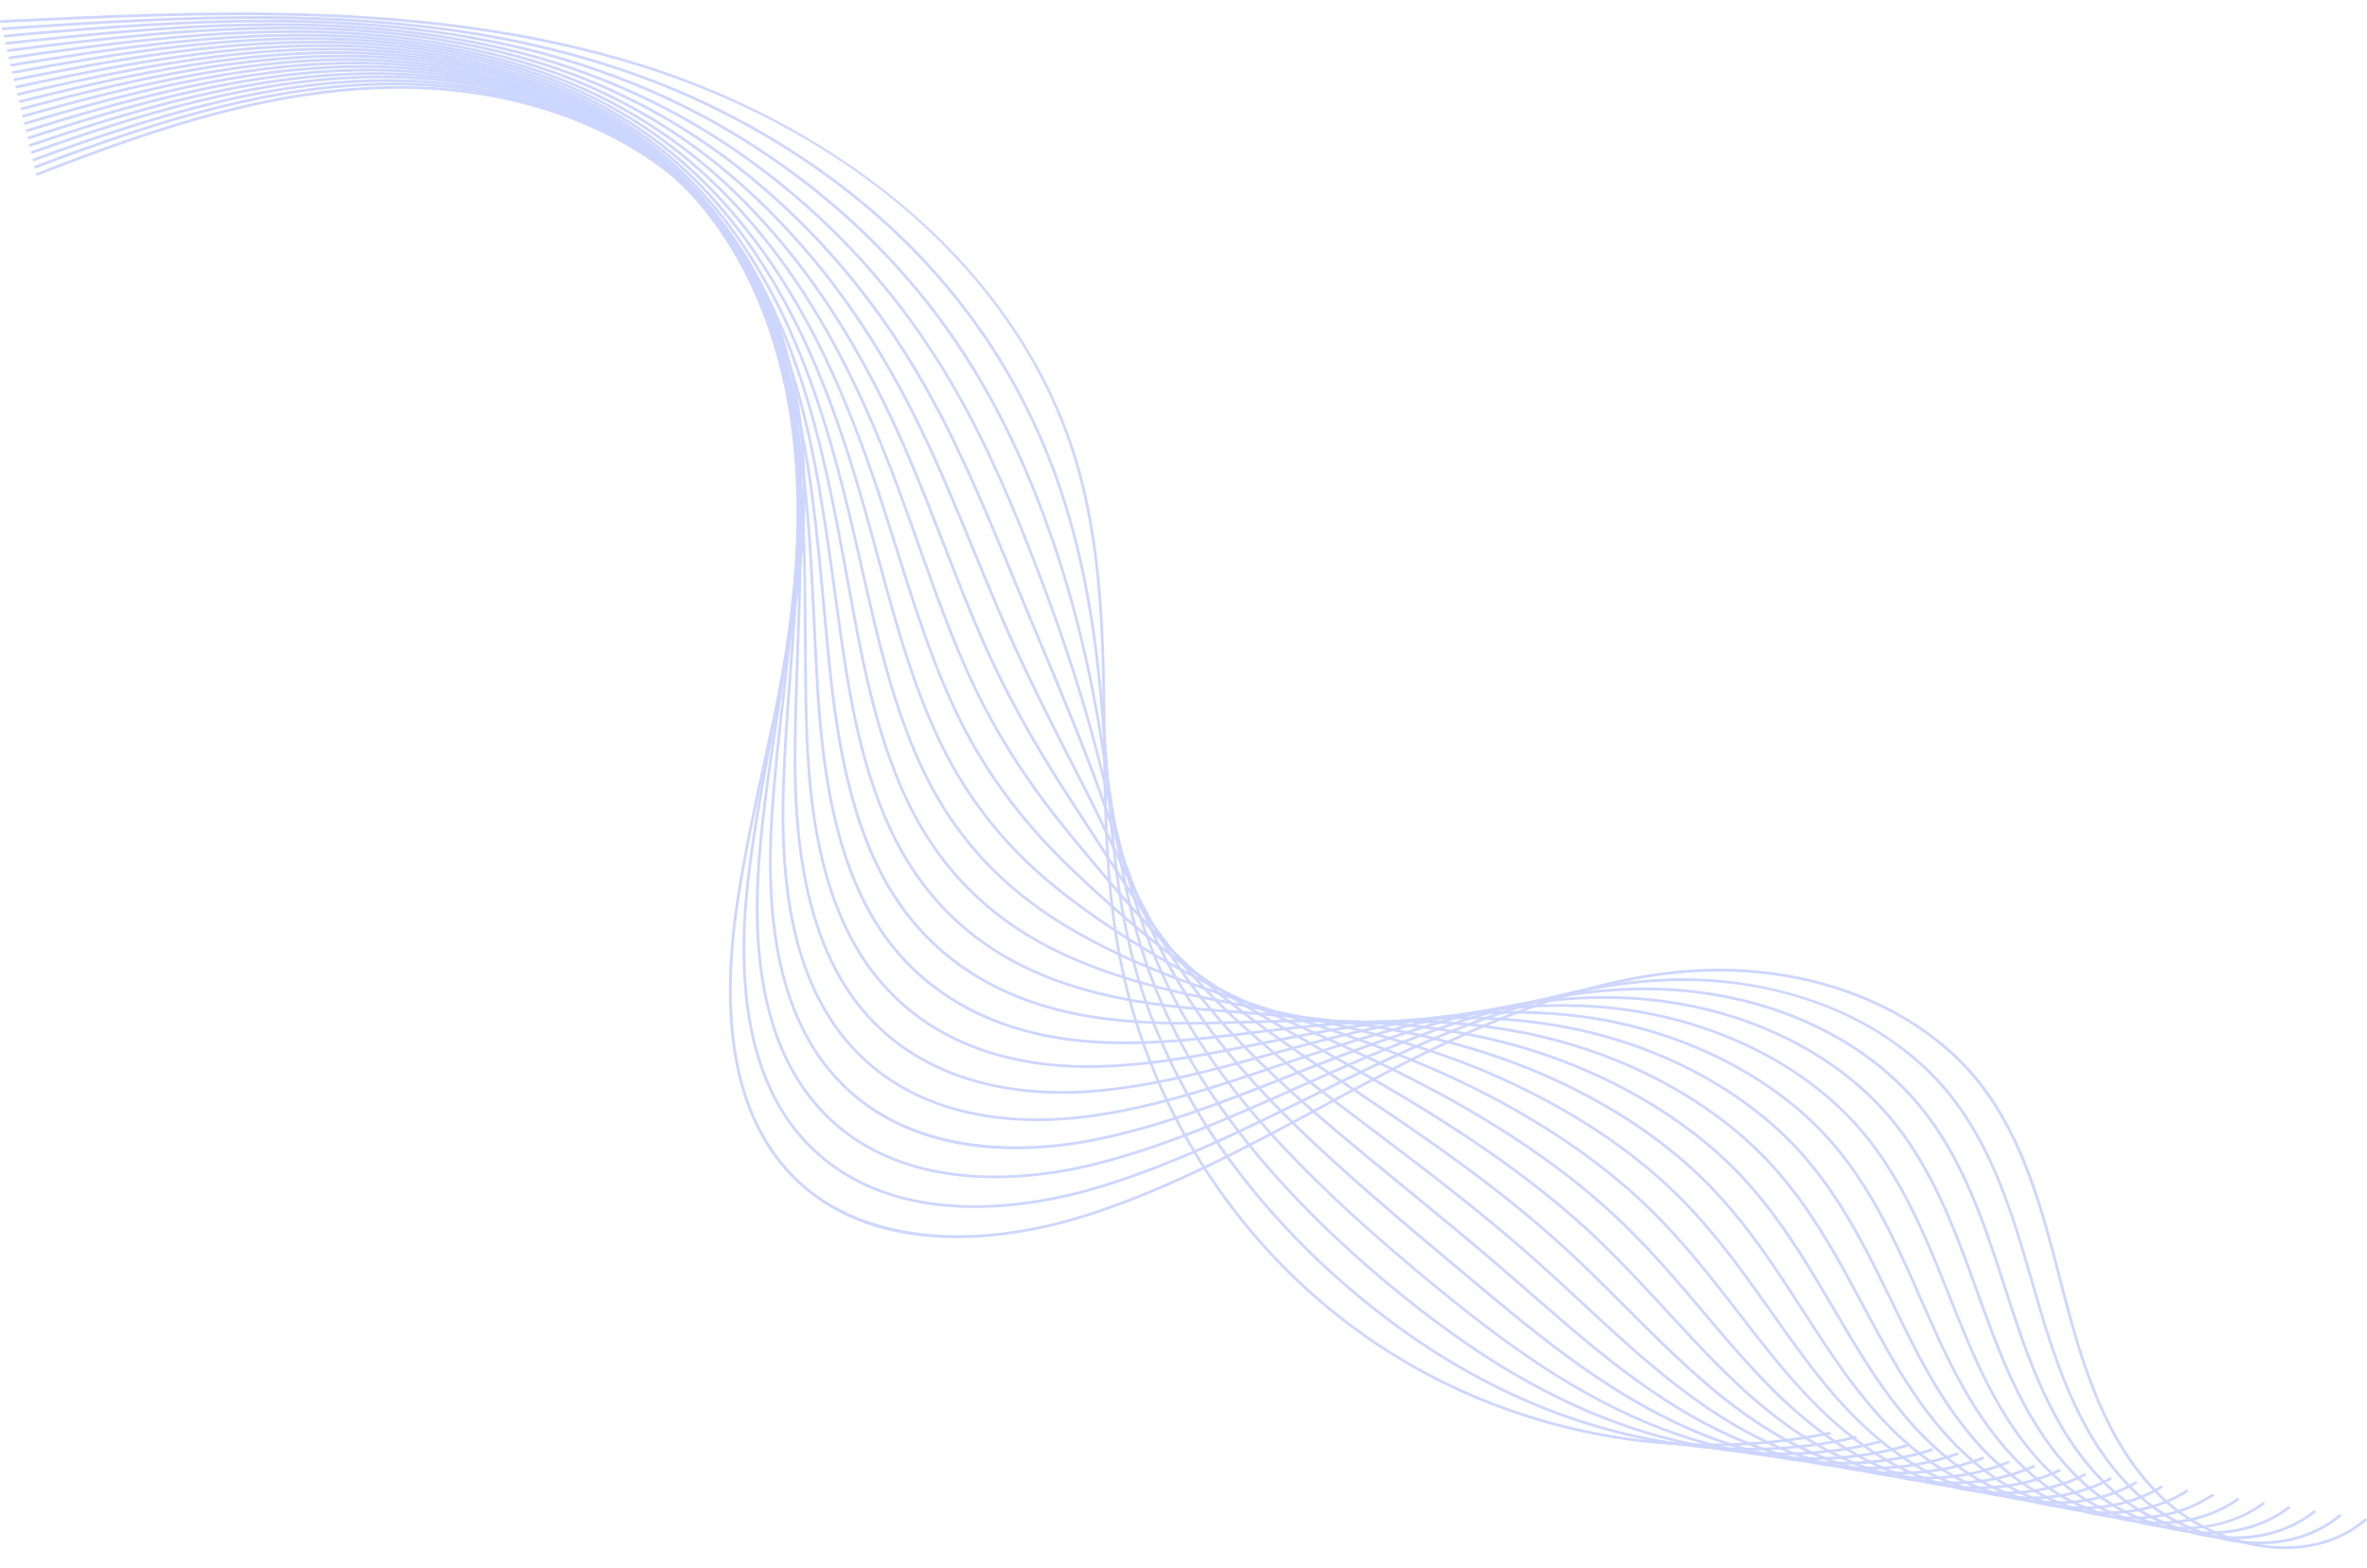 <?xml version="1.0" encoding="UTF-8" standalone="no"?><svg xmlns="http://www.w3.org/2000/svg" xmlns:xlink="http://www.w3.org/1999/xlink" data-name="Layer 17" fill="#000000" height="577.4" preserveAspectRatio="xMidYMid meet" version="1" viewBox="74.5 6.5 871.6 577.4" width="871.6" zoomAndPan="magnify"><g id="change1_1"><path d="M915.94,576.87c-16.82,0-34.43-7.52-46.28-19.13-20.17-19.78-28.73-47.88-35.76-74.96l-1.19-4.6c-6.58-25.48-13.38-51.82-29.59-72.49-22.36-28.5-63.19-44.25-106.59-41.09-40.79,2.97-79.61,20.73-112.21,37.71-7.55,3.94-15.2,8.04-22.59,12.02-27.19,14.62-55.3,29.73-85.07,39.51-20.16,6.62-40.24,9.48-58.06,8.27-21.28-1.45-38.58-8.54-51.44-21.06-21.44-20.89-28.72-55.38-21.62-102.5,2.72-18.08,6.67-36.25,10.49-53.83,5.13-23.64,10.44-48.08,12.82-72.54,3.41-35.11,1.32-84.77-27.95-121.89-25.66-32.55-70.87-51.64-121.06-51.09-42.8,.47-83.63,13.16-131.77,32.07l-.37-.93c48.24-18.95,89.17-31.67,132.13-32.14,50.43-.57,96.01,18.68,121.86,51.47,29.48,37.39,31.58,87.31,28.16,122.61-2.38,24.51-7.69,48.98-12.83,72.65-3.81,17.56-7.76,35.72-10.47,53.76-7.04,46.79,.13,80.99,21.33,101.64,23.17,22.57,63.72,27.26,108.48,12.56,29.69-9.75,57.76-24.85,84.91-39.44,7.39-3.98,15.04-8.09,22.6-12.02,32.69-17.03,71.63-34.84,112.6-37.83,43.71-3.18,84.88,12.71,107.45,41.47,16.34,20.83,23.17,47.28,29.77,72.86l1.19,4.6c7,26.94,15.5,54.89,35.49,74.49,19.28,18.91,54.05,26.82,75.08,8.47l.66,.75c-8.49,7.4-19.16,10.62-30.16,10.63Z" fill="#cdd6ff"/></g><g id="change1_2"><path d="M906.62,575.14c-16.64,0-33.88-7.34-45.61-18.33-20.22-18.94-29.32-45.96-36.92-72-.5-1.7-.99-3.4-1.48-5.11-5.89-20.35-11.98-41.4-23.18-59.42-2.26-3.63-4.69-7.09-7.23-10.26-22.52-28.15-61.52-43.92-104.3-42.17-37.1,1.51-71.28,15.08-96.92,26.74-3.63,1.65-7.35,3.38-11.37,5.3-7.42,3.54-14.91,7.25-22.16,10.83-25.77,12.75-52.42,25.92-80.59,34.09-20.72,6-72.42,16.44-104.73-16.18-2.34-2.37-4.55-4.93-6.55-7.63-15.54-20.96-20.85-52.35-15.8-93.3,2.13-17.22,5.31-34.5,8.39-51.2,4.33-23.48,8.8-47.75,10.32-71.92,1.99-31.38-1.65-59.28-10.8-82.94-5.02-12.98-11.75-24.63-20.01-34.62-25.82-31.25-70.67-49.63-120.01-49.11-42.21,.43-82.59,12.57-130.25,30.67l-.36-.93c47.76-18.14,88.24-30.31,130.6-30.74,49.59-.53,94.78,17.99,120.79,49.47,8.32,10.08,15.11,21.82,20.17,34.9,9.21,23.79,12.86,51.84,10.87,83.36-1.53,24.23-6.01,48.53-10.34,72.04-3.08,16.69-6.26,33.95-8.38,51.14-5.02,40.68,.24,71.83,15.61,92.58,1.97,2.66,4.14,5.19,6.45,7.52,31.93,32.24,83.19,21.88,103.74,15.92,28.09-8.14,54.7-21.3,80.43-34.03,7.25-3.58,14.74-7.29,22.17-10.84,4.03-1.92,7.75-3.66,11.39-5.31,25.72-11.69,60.02-25.31,97.29-26.83,19.97-.81,39.96,2.34,57.81,9.13,19.35,7.35,35.71,18.91,47.31,33.41,2.56,3.2,5.02,6.69,7.29,10.35,11.26,18.14,17.38,39.25,23.29,59.67,.49,1.71,.99,3.41,1.48,5.11,7.56,25.92,16.61,52.79,36.64,71.55,19.06,17.87,52.92,25.96,74.38,7.89l.64,.77c-8.64,7.27-19.24,10.4-30.09,10.4Z" fill="#cdd6ff"/></g><g id="change1_3"><path d="M897.16,573.26c-2.54,0-5.13-.17-7.75-.5-13.5-1.73-27.01-7.88-37.07-16.86-20.27-18.1-29.92-44.04-38.07-69.05-.61-1.88-1.22-3.77-1.83-5.67-6.27-19.4-12.75-39.46-23.91-56.8-2.28-3.54-4.72-6.91-7.25-10.01-22.15-27.12-59.83-43.25-100.96-43.25-.35,0-.7,0-1.06,0-35.98,.24-68.86,11.79-93.48,21.82-3.46,1.41-7.02,2.9-10.89,4.56-7.24,3.11-14.53,6.38-21.58,9.53-24.39,10.92-49.62,22.2-76.26,28.78-19.78,4.88-69.12,12.74-99.96-19.57-2.25-2.36-4.38-4.92-6.32-7.6-15.14-20.98-20.62-50.99-16.75-91.75,1.56-16.28,4-32.58,6.36-48.33,3.5-23.4,7.12-47.59,7.77-71.55,.83-30.39-3.61-57.3-13.2-79.98-5.28-12.48-12.16-23.66-20.47-33.25-25.99-29.96-70.47-47.63-118.96-47.13-41.61,.39-81.55,11.98-128.73,29.28l-.34-.94c47.27-17.33,87.31-28.95,129.06-29.34,22.94-.19,45.69,3.65,65.77,11.16,22.08,8.27,40.23,20.48,53.96,36.31,8.38,9.67,15.32,20.94,20.64,33.51,9.65,22.81,14.12,49.86,13.28,80.4-.65,24.02-4.28,48.25-7.79,71.67-2.36,15.74-4.79,32.02-6.35,48.28-3.85,40.51,1.57,70.3,16.57,91.07,1.91,2.65,4.01,5.17,6.24,7.5,30.48,31.93,79.38,24.12,99,19.29,26.55-6.56,51.73-17.83,76.09-28.73,7.05-3.16,14.35-6.42,21.6-9.54,3.87-1.66,7.44-3.16,10.9-4.57,24.71-10.07,57.7-21.65,93.85-21.89,41.85-.27,80.27,16.02,102.8,43.61,2.56,3.13,5.02,6.53,7.32,10.1,11.23,17.45,17.73,37.58,24.01,57.04,.61,1.89,1.22,3.78,1.83,5.66,8.1,24.88,17.7,50.68,37.79,68.62,18.93,16.92,52.48,24.52,73.67,7.32l.63,.78c-8.09,6.57-18.59,10.02-30.15,10.02Z" fill="#cdd6ff"/></g><g id="change1_4"><path d="M888,571.42c-16.05,0-32.62-6.52-44.31-16.46-20.34-17.28-30.53-42.13-39.23-66.1-.75-2.08-1.51-4.17-2.26-6.27-6.62-18.43-13.46-37.49-24.56-54.14-2.29-3.45-4.74-6.73-7.27-9.77-22.14-26.57-59.43-43.14-99.74-44.33-34.82-1.03-66.41,8.49-90.04,16.89-3.31,1.18-6.71,2.43-10.4,3.82-7.01,2.65-14.06,5.44-20.87,8.13-23.06,9.12-46.91,18.55-72.06,23.57-17.62,3.5-34.93,3.86-50.06,1.03-18.51-3.46-33.69-11.53-45.12-23.98-2.17-2.36-4.22-4.91-6.1-7.58-14.53-20.69-20.32-50.19-17.7-90.2,1.01-15.24,2.74-30.45,4.41-45.17,2.78-24.5,5.41-47.64,5.13-71.48-.32-29.4-5.57-55.32-15.61-77.03-5.53-11.97-12.57-22.69-20.93-31.87-26.22-28.75-68.49-45.16-116.17-45.16-.58,0-1.16,0-1.74,0-45.59,.38-89.57,14.59-127.21,27.88l-.33-.94c37.72-13.31,81.78-27.55,127.53-27.94,48.7-.41,91.93,16.17,118.66,45.48,8.43,9.25,15.53,20.06,21.1,32.13,10.09,21.84,15.37,47.89,15.7,77.43,.27,23.9-2.48,48.15-5.14,71.6-1.67,14.7-3.39,29.9-4.41,45.12-2.6,39.77,3.13,69.07,17.52,89.56,1.85,2.63,3.88,5.15,6.02,7.48,29.02,31.6,75.58,26.37,94.25,22.65,25.06-5,48.86-14.42,71.88-23.52,6.82-2.7,13.87-5.48,20.89-8.14,3.69-1.39,7.1-2.65,10.42-3.82,23.71-8.44,55.42-17.98,90.41-16.95,40.59,1.2,78.15,17.9,100.48,44.69,2.55,3.06,5.02,6.38,7.34,9.85,11.17,16.75,18.03,35.87,24.67,54.36,.75,2.1,1.5,4.19,2.26,6.26,8.65,23.85,18.78,48.56,38.93,65.68,19.21,16.33,51.76,23.31,72.97,6.74l.62,.79c-8.67,6.77-19.18,9.69-29.92,9.69Z" fill="#cdd6ff"/></g><g id="change1_5"><path d="M878.49,569.56c-2.32,0-4.69-.13-7.08-.4-13.04-1.47-26.3-6.98-36.39-15.11-20.43-16.46-31.15-40.22-40.38-63.15-.93-2.3-1.85-4.62-2.78-6.95-6.94-17.44-14.12-35.48-25.13-51.4-2.32-3.36-4.78-6.57-7.29-9.52-21.94-25.77-58.37-42.74-97.46-45.41-33.63-2.3-63.95,5.19-86.61,11.97-3.19,.95-6.44,1.96-9.92,3.07-6.73,2.16-13.47,4.43-19.99,6.64-22.79,7.7-44.31,14.98-68.03,18.46-22.22,3.24-63.52,4.12-90.41-26.34-2.09-2.36-4.07-4.9-5.88-7.55-14.1-20.65-20.02-48.82-18.65-88.65,.5-14.07,1.56-28.08,2.59-41.63,1.86-24.65,3.62-47.94,2.37-71.77-1.48-28.4-7.54-53.33-18.01-74.07-5.78-11.46-12.98-21.72-21.4-30.5-26.71-27.79-69.31-43.53-116.86-43.17-44.92,.33-88.43,13.84-125.68,26.48l-.32-.95c37.33-12.66,80.92-26.2,126-26.53,47.87-.35,90.7,15.49,117.59,43.48,8.49,8.84,15.74,19.19,21.57,30.74,10.53,20.87,16.63,45.93,18.11,74.47,1.26,23.9-.51,47.21-2.37,71.9-1.02,13.54-2.08,27.55-2.59,41.59-1.37,39.61,4.5,67.59,18.47,88.05,1.79,2.62,3.74,5.12,5.8,7.46,26.58,30.11,67.49,29.23,89.52,26.01,23.63-3.47,45.12-10.73,67.86-18.41,6.52-2.21,13.27-4.48,20-6.64,3.49-1.12,6.74-2.12,9.94-3.08,22.74-6.8,53.17-14.31,86.97-12.01,39.35,2.68,76.04,19.79,98.15,45.76,2.54,2.98,5.01,6.21,7.36,9.6,11.07,16.01,18.27,34.1,25.23,51.6,.93,2.33,1.85,4.64,2.78,6.95,9.18,22.8,19.83,46.43,40.08,62.74,18.81,15.17,50.53,22.48,72.27,6.16l.6,.8c-8.14,6.11-18.61,9.34-30.03,9.34Z" fill="#cdd6ff"/></g><g id="change1_6"><path d="M869.41,567.72c-15.7,0-31.7-5.94-43.04-14.59-20.54-15.65-32.21-39.28-41.53-60.2-1.13-2.54-2.26-5.11-3.4-7.69-7.23-16.44-14.7-33.43-25.59-48.6-2.35-3.28-4.81-6.4-7.32-9.28-21.72-24.96-57.3-42.34-95.18-46.49-32.38-3.55-61.46,1.9-83.18,7.05-3.02,.72-6.11,1.48-9.43,2.33-6.36,1.64-12.72,3.38-18.86,5.06-21.53,5.9-41.87,11.47-64.25,13.42-21.05,1.81-60.16,.35-85.63-29.73-2-2.35-3.9-4.89-5.66-7.53-17.67-26.67-19.65-62.48-19.59-87.1,.05-12.73,.51-25.4,.95-37.65,.9-24.97,1.75-48.56-.57-72.51-2.63-27.4-9.5-51.33-20.41-71.12-6.03-10.96-13.39-20.75-21.86-29.12-26.87-26.48-69.12-41.52-115.82-41.19-44.26,.29-87.29,13.1-124.16,25.08l-.31-.95c36.94-12.01,80.06-24.85,124.46-25.13,47.02-.28,89.47,14.81,116.53,41.48,8.54,8.43,15.95,18.31,22.03,29.35,10.97,19.91,17.88,43.97,20.53,71.5,2.33,24.02,1.48,47.64,.58,72.65-.44,12.24-.9,24.9-.95,37.62-.05,24.49,1.9,60.1,19.43,86.55,1.73,2.61,3.61,5.11,5.59,7.43,25.18,29.74,63.93,31.18,84.78,29.38,22.29-1.94,42.58-7.5,64.07-13.39,6.15-1.69,12.51-3.43,18.88-5.07,3.33-.85,6.42-1.62,9.45-2.33,21.8-5.16,50.99-10.63,83.52-7.07,38.12,4.17,73.94,21.68,95.82,46.83,2.53,2.91,5.01,6.05,7.38,9.35,10.95,15.25,18.44,32.3,25.69,48.78,1.13,2.57,2.26,5.14,3.39,7.68,9.28,20.81,20.88,44.3,41.23,59.81,18.67,14.24,50.09,21.04,71.56,5.58l.58,.81c-8.78,6.32-19.18,8.99-29.71,8.99Z" fill="#cdd6ff"/></g><g id="change1_7"><path d="M859.95,565.94c-15.29,0-30.81-5.52-42.24-13.74-20.67-14.85-32.87-37.33-42.69-57.24-1.39-2.81-2.77-5.65-4.15-8.51-7.47-15.41-15.2-31.34-25.92-45.72-2.37-3.18-4.84-6.22-7.34-9.04-21.81-24.51-55.67-41.85-92.9-47.57-31.05-4.78-58.93-1.37-79.75,2.13-2.84,.48-5.77,1-8.95,1.59-5.9,1.1-11.78,2.29-17.46,3.44-20.37,4.12-39.61,8.01-60.75,8.43-24.28,.43-58.01-4.94-80.85-33.12-1.91-2.35-3.74-4.87-5.43-7.5-16.62-25.87-19.71-59.31-20.54-85.55-.33-11.19-.39-22.32-.45-33.09-.13-25.5-.26-49.59-3.76-73.83-3.79-26.38-11.46-49.31-22.81-68.17-6.28-10.45-13.79-19.79-22.32-27.75-26.79-24.95-68.14-39.21-113.58-39.21-.4,0-.79,0-1.19,0-43.58,.24-86.15,12.35-122.64,23.69l-.3-.96c36.55-11.36,79.21-23.49,122.93-23.73,.4,0,.8,0,1.19,0,45.7,0,87.29,14.36,114.26,39.48,8.6,8.02,16.17,17.43,22.5,27.96,11.42,18.97,19.14,42.03,22.94,68.54,3.51,24.31,3.64,48.43,3.77,73.97,.06,10.76,.12,21.88,.45,33.06,.83,26.11,3.89,59.38,20.38,85.04,1.67,2.6,3.48,5.09,5.37,7.41,22.59,27.87,55.99,33.2,80.06,32.75,21.04-.42,40.24-4.3,60.57-8.41,5.69-1.15,11.57-2.34,17.47-3.44,3.19-.59,6.12-1.11,8.97-1.59,20.89-3.51,48.88-6.93,80.07-2.13,37.46,5.76,71.54,23.21,93.5,47.89,2.52,2.84,5.01,5.9,7.4,9.1,10.78,14.46,18.52,30.44,26.02,45.88,1.38,2.85,2.76,5.69,4.15,8.5,9.76,19.8,21.9,42.16,42.38,56.87,18.99,13.67,49.43,19.78,70.86,5.01l.57,.82c-8.88,6.12-19.28,8.72-29.78,8.72Z" fill="#cdd6ff"/></g><g id="change1_8"><path d="M850.65,564c-15.05,0-30.32-5.1-41.59-12.73-20.82-14.06-33.55-35.39-43.84-54.29-1.7-3.11-3.38-6.26-5.07-9.43-7.66-14.35-15.58-29.18-26.08-42.74-2.39-3.09-4.86-6.04-7.36-8.79-21.55-23.67-54.58-41.4-90.63-48.65-29.62-5.97-56.35-4.63-76.33-2.8-2.86,.26-5.68,.55-8.47,.84-5.29,.57-10.55,1.21-15.64,1.83-19.35,2.35-37.62,4.57-57.66,3.43-32.75-1.92-59.05-14.55-76.06-36.5-1.82-2.34-3.58-4.86-5.21-7.47-15.74-25.29-19.75-58.18-21.49-84-.61-9.39-1.06-18.74-1.49-27.78-1.26-26.31-2.46-51.16-7.3-75.9-4.94-25.35-13.42-47.29-25.21-65.21-6.53-9.94-14.2-18.81-22.79-26.37-26.98-23.69-68.03-37.23-112.74-37.23-.33,0-.65,0-.98,0-42.9,.19-85.01,11.61-121.12,22.29l-.28-.96c36.17-10.7,78.36-22.14,121.4-22.33,45.34-.19,87.03,13.46,114.39,37.48,8.65,7.62,16.38,16.56,22.96,26.57,11.86,18.03,20.4,40.09,25.36,65.57,4.85,24.81,6.05,49.69,7.32,76.04,.43,9.04,.88,18.38,1.49,27.76,1.73,25.7,5.71,58.43,21.34,83.53,1.62,2.58,3.35,5.07,5.15,7.39,21.26,27.44,52.7,34.79,75.33,36.12,19.94,1.13,38.18-1.08,57.48-3.42,5.09-.62,10.35-1.26,15.65-1.83,2.79-.3,5.62-.58,8.48-.85,20.05-1.84,46.87-3.18,76.62,2.81,36.25,7.29,69.48,25.14,91.17,48.96,2.52,2.77,5.01,5.75,7.41,8.85,10.55,13.63,18.5,28.5,26.17,42.88,1.69,3.17,3.37,6.32,5.07,9.43,10.24,18.79,22.89,40.01,43.52,53.94,18.84,12.74,48.99,18.36,70.16,4.43l.55,.84c-8.84,5.81-19.21,8.29-29.68,8.29Z" fill="#cdd6ff"/></g><g id="change1_9"><path d="M841.25,562.23c-15.01,0-29.96-4.98-40.85-11.88-21.01-13.28-34.24-33.46-45-51.33-2.07-3.45-4.17-7.02-6.2-10.47-7.78-13.26-15.82-26.96-26.04-39.65-2.41-2.99-4.89-5.87-7.39-8.55-21.26-22.8-53.46-40.93-88.35-49.74-27.84-7.03-52.48-7.85-72.91-7.72-2.7,.02-5.37,.05-7.99,.1-4.49,.09-8.89,.22-13.23,.35-18.53,.55-36.03,1.07-55.15-1.7-31.13-4.59-55.11-18.01-71.27-39.88-1.74-2.34-3.42-4.85-4.99-7.45-14.74-24.48-19.61-55.41-22.43-82.44-.74-7.26-1.41-14.5-2.05-21.5-2.53-27.48-4.92-53.44-11.33-78.93-6.08-24.31-15.37-45.26-27.61-62.26-6.78-9.43-14.61-17.84-23.25-25-27.17-22.42-67.93-35.25-111.91-35.25-.26,0-.51,0-.76,0-42.22,.14-83.87,10.86-119.59,20.89l-.27-.96c35.79-10.05,77.51-20.78,119.86-20.93,.25,0,.51,0,.77,0,44.21,0,85.2,12.91,112.55,35.48,8.71,7.21,16.59,15.68,23.43,25.18,12.32,17.11,21.66,38.17,27.77,62.6,6.42,25.57,8.82,51.56,11.35,79.08,.64,7,1.31,14.24,2.05,21.49,2.81,26.92,7.66,57.71,22.29,82.03,1.55,2.57,3.22,5.05,4.94,7.37,16,21.65,39.75,34.93,70.61,39.49,19.04,2.76,36.5,2.25,54.98,1.69,4.35-.13,8.75-.26,13.25-.35,2.63-.05,5.29-.09,8-.1,20.51-.13,45.22,.69,73.16,7.75,35.07,8.85,67.45,27.09,88.84,50.03,2.51,2.7,5.01,5.59,7.43,8.6,10.27,12.74,18.33,26.48,26.13,39.77,2.03,3.45,4.12,7.02,6.19,10.46,10.69,17.78,23.85,37.84,44.67,51,18.11,11.47,47.57,17.57,69.46,3.86l.53,.85c-9.06,5.67-19.38,8.02-29.68,8.02Z" fill="#cdd6ff"/></g><g id="change1_10"><path d="M831.88,560.3c-14.74,0-29.41-4.54-40.13-10.87-19.1-11.24-32.26-27.47-46.15-48.38-2.54-3.83-5.11-7.81-7.6-11.67-7.81-12.12-15.88-24.65-25.73-36.39-2.44-2.91-4.93-5.7-7.41-8.3-28.65-29.99-66.23-44.72-86.08-50.83-25.8-7.95-48.65-10.77-69.49-12.65-2.54-.23-5.05-.44-7.51-.64-3.32-.26-6.58-.51-9.79-.75-18.06-1.34-35.12-2.62-53.68-7.22-29.46-7.39-51.2-21.54-66.47-43.26-1.65-2.34-3.26-4.84-4.77-7.42-14.42-24.8-19.63-54.75-23.38-80.89-.66-4.67-1.29-9.3-1.92-13.89-3.99-29.16-7.75-56.7-16.04-83.3-7.21-23.26-17.31-43.22-30.01-59.31-7.03-8.92-15.01-16.87-23.72-23.62-27.76-21.46-67.19-33.27-111.07-33.27-.19,0-.37,0-.56,0-41.54,.1-82.73,10.11-118.07,19.49l-.26-.97c35.41-9.4,76.67-19.43,118.33-19.53,.19,0,.38,0,.56,0,44.1,0,83.74,11.88,111.68,33.48,8.77,6.8,16.81,14.81,23.89,23.79,12.78,16.19,22.93,36.26,30.18,59.64,8.31,26.68,12.08,54.26,16.07,83.46,.63,4.59,1.26,9.22,1.92,13.89,3.74,26.04,8.92,55.88,23.25,80.52,1.5,2.56,3.08,5.03,4.72,7.35,15.13,21.52,36.68,35.54,65.9,42.86,18.48,4.58,35.5,5.85,53.51,7.19,3.22,.24,6.48,.48,9.8,.75,2.46,.2,4.97,.41,7.51,.64,20.9,1.88,43.81,4.71,69.7,12.69,19.94,6.14,57.7,20.93,86.5,51.09,2.5,2.62,5,5.42,7.46,8.35,9.89,11.79,17.98,24.35,25.8,36.49,2.48,3.85,5.05,7.84,7.59,11.66,13.81,20.79,26.89,36.92,45.82,48.07,17.96,10.6,47.14,16.15,68.77,3.28l.51,.86c-9.04,5.38-19.37,7.59-29.66,7.59Z" fill="#cdd6ff"/></g><g id="change1_11"><path d="M822.29,558.51c-14.24,0-28.39-4.09-39.2-10.01-20.47-11.17-34.83-28.43-47.3-45.42-3.13-4.26-6.15-8.54-9.35-13.07-7.71-10.92-15.69-22.21-25.07-32.94-2.46-2.82-4.96-5.53-7.43-8.06-28.1-28.7-64.57-44.84-83.8-51.91-24.25-8.92-45.94-13.58-66.08-17.58-2.39-.47-4.73-.93-7.03-1.39l-4.41-.85c-19.07-3.68-35.54-6.86-54.16-13.73-17.46-6.5-42.84-18.41-61.67-46.63-1.57-2.33-3.09-4.82-4.54-7.39-13.31-23.74-19.31-52.21-24.32-79.33l-.81-4.44c-5.72-31.55-11.11-61.35-21.73-89.5-8.34-22.19-19.24-41.16-32.42-56.36-7.28-8.41-15.41-15.9-24.18-22.25-27.96-20.18-67.12-31.29-110.29-31.29h-.3c-40.85,.05-81.58,9.37-116.55,18.1l-.24-.97c35.03-8.74,75.83-18.08,116.79-18.13,43.52-.04,82.98,11.13,111.17,31.48,8.83,6.4,17.03,13.94,24.35,22.41,13.25,15.3,24.22,34.36,32.6,56.67,10.65,28.24,16.05,58.08,21.78,89.68l.81,4.44c4.99,27.04,10.97,55.41,24.21,79.02,1.44,2.55,2.95,5.01,4.5,7.33,18.67,27.98,43.86,39.79,61.19,46.25,18.54,6.84,34.97,10.01,54,13.69l4.41,.85c2.3,.45,4.64,.91,7.03,1.39,20.18,4.01,41.92,8.68,66.23,17.62,19.31,7.1,55.93,23.31,84.17,52.15,2.48,2.54,5,5.26,7.47,8.1,9.41,10.77,17.4,22.08,25.13,33.02,3.19,4.52,6.21,8.79,9.34,13.05,12.4,16.9,26.67,34.06,46.97,45.14,18.4,10.07,46.58,14.81,68.07,2.7l.49,.87c-9.17,5.16-19.53,7.31-29.84,7.31Z" fill="#cdd6ff"/></g><g id="change1_12"><path d="M812.37,556.71c-12.63,0-25.89-3.06-37.93-9.13-20.77-10.44-35.56-26.58-48.45-42.47-3.87-4.77-7.6-9.6-11.55-14.71-7.47-9.66-15.19-19.64-23.95-29.24-2.48-2.73-4.99-5.36-7.46-7.81-26.05-25.92-58.72-43.13-81.53-53-21.32-9.23-40.22-15.3-56.89-20.65-1.96-.63-3.89-1.25-5.79-1.86-2.23-.72-4.41-1.43-6.54-2.13-19.18-6.24-35.3-11.77-53.65-21.2-17.5-9.06-39.78-22.94-56.87-49.99-1.48-2.33-2.93-4.81-4.32-7.37-13.05-24.17-19.51-52.52-25.21-77.54l-.05-.24c-7.45-33.18-14.64-62.9-27.12-90.7-9.44-21.11-21.16-39.08-34.82-53.41-7.52-7.9-15.81-14.92-24.65-20.88-28.16-18.9-67.06-29.31-109.54-29.31-40.16,0-80.43,8.62-115.03,16.7l-.23-.97c34.65-8.09,75-16.72,115.26-16.72,42.68,0,81.78,10.47,110.1,29.48,8.9,6,17.25,13.07,24.81,21.02,13.74,14.41,25.52,32.48,35.01,53.7,12.51,27.88,19.71,57.66,27.18,90.89l.05,.24c5.69,24.95,12.13,53.23,25.11,77.28,1.38,2.54,2.82,5,4.29,7.31,16.96,26.85,39.09,40.63,56.48,49.64,18.28,9.39,34.37,14.9,53.5,21.13,2.14,.7,4.31,1.41,6.54,2.13,1.89,.61,3.82,1.23,5.78,1.86,16.69,5.36,35.61,11.43,56.98,20.69,22.89,9.91,55.68,27.18,81.84,53.21,2.48,2.47,5,5.11,7.49,7.85,8.79,9.63,16.52,19.63,24,29.3,3.95,5.1,7.67,9.92,11.54,14.69,12.82,15.8,27.52,31.85,48.12,42.21,22.26,11.22,48.7,12.05,67.38,2.12l.47,.88c-8.82,4.69-19.35,7.02-30.36,7.02Z" fill="#cdd6ff"/></g><g id="change1_13"><path d="M802.82,554.81c-12.34,0-25.27-2.73-37.03-8.15-21.17-9.73-36.95-25.43-49.6-39.51-4.83-5.37-9.47-10.86-14.38-16.68-7.01-8.29-14.25-16.87-22.21-25.21-2.56-2.69-5.01-5.17-7.48-7.57-20.21-19.59-46.88-37.79-79.26-54.1-15.17-7.65-29.16-13.9-41.5-19.41-6.28-2.81-12.22-5.46-17.77-8.05-2.07-.97-4.09-1.92-6.06-2.88-19.58-9.38-33.7-17.44-48.74-27.81-17.97-12.48-36.71-27.59-52.06-53.34-1.39-2.32-2.77-4.79-4.1-7.34-11.53-22.23-18.48-47.82-24.62-70.4-.53-1.96-1.06-3.9-1.58-5.82-9.1-33.69-17.98-61.46-31.69-87.46-10.52-20.01-23.05-36.99-37.23-50.47-7.76-7.38-16.21-13.94-25.12-19.5-28.28-17.58-66.81-27.28-108.5-27.33h-.32c-39.35,0-79.05,7.9-113.19,15.3l-.21-.98c34.19-7.42,73.96-15.32,113.4-15.32h.32c41.87,.05,80.59,9.81,109.03,27.48,8.97,5.59,17.47,12.2,25.28,19.63,14.26,13.55,26.85,30.62,37.42,50.73,13.76,26.08,22.65,53.91,31.77,87.66,.52,1.92,1.05,3.86,1.58,5.82,6.12,22.53,13.06,48.06,24.54,70.2,1.32,2.53,2.69,4.98,4.07,7.29,15.25,25.59,33.9,40.62,51.77,53.04,14.99,10.34,29.07,18.38,48.6,27.73,1.97,.95,3.99,1.91,6.05,2.87,5.54,2.59,11.47,5.24,17.75,8.04,12.35,5.52,26.35,11.77,41.54,19.43,32.47,16.35,59.22,34.61,79.51,54.27,2.48,2.41,4.94,4.89,7.51,7.6,7.97,8.37,15.23,16.96,22.25,25.26,4.91,5.81,9.55,11.3,14.36,16.65,12.58,14,28.27,29.62,49.27,39.27,22.04,10.16,48.22,10.77,66.68,1.55l.45,.89c-8.85,4.42-19.45,6.62-30.52,6.62Z" fill="#cdd6ff"/></g><g id="change1_14"><path d="M793.15,553.02c-11.93,0-24.4-2.44-36.01-7.29-21.57-8.99-37.76-23.52-50.75-36.56-6.07-6.08-11.9-12.41-18.08-19.12-6.26-6.79-12.72-13.81-19.61-20.72-2.59-2.61-5.04-5-7.51-7.32-19.41-18.3-44.6-36.36-76.99-55.19-7.96-4.63-15.42-8.85-22.64-12.94-12.62-7.14-23.52-13.31-33.22-19.47-1.92-1.21-3.79-2.43-5.58-3.62-15.42-10.18-28.12-20.15-43.82-34.42-13.42-12.27-31.79-29.08-47.26-56.69-1.31-2.32-2.61-4.78-3.88-7.31-9.93-19.98-16.72-41.57-23.28-62.46-1.3-4.14-2.58-8.22-3.86-12.2-11.67-36.64-22.51-61.82-36.27-84.22-11.58-18.9-24.91-34.89-39.63-47.52-7.99-6.87-16.6-12.97-25.58-18.13-36.4-20.83-78.53-25.28-107.46-25.35-.25,0-.5,0-.75,0-38.47,0-76.04,6.87-111.24,13.9l-.2-.98c35.48-7.09,73.35-14.02,112.19-13.92,29.05,.07,71.37,4.54,107.95,25.48,9.04,5.19,17.7,11.33,25.74,18.24,14.8,12.7,28.2,28.76,39.83,47.75,13.8,22.47,24.68,47.72,36.37,84.44,1.28,3.99,2.56,8.07,3.87,12.21,6.55,20.85,13.32,42.4,23.22,62.31,1.26,2.51,2.55,4.96,3.85,7.27,15.39,27.48,33.7,44.22,47.06,56.44,15.66,14.23,28.32,24.18,43.7,34.33,1.79,1.19,3.66,2.4,5.57,3.61,9.68,6.14,20.57,12.3,33.18,19.44,7.22,4.09,14.69,8.31,22.65,12.94,32.46,18.87,57.7,36.97,77.17,55.33,2.47,2.33,4.93,4.73,7.53,7.35,6.89,6.92,13.37,13.95,19.63,20.75,6.17,6.69,11.99,13.02,18.05,19.09,12.92,12.96,29.01,27.41,50.43,36.34,22.16,9.27,47.45,9.64,65.99,.97l.42,.91c-9.06,4.23-19.69,6.34-30.79,6.34Z" fill="#cdd6ff"/></g><g id="change1_15"><path d="M783.4,551.24c-11.5,0-23.49-2.15-34.91-6.43-22.17-8.29-39.38-22.31-51.9-33.6-7.74-6.97-15.16-14.39-23.02-22.25-5.08-5.08-10.33-10.32-15.75-15.53-2.64-2.54-5.11-4.86-7.53-7.08-23.86-21.87-51.08-40.52-74.72-56.29-19.63-13.1-38.17-25.47-52.45-37.36-1.74-1.45-3.46-2.92-5.1-4.37-15.38-13.49-27.18-27.11-38.9-41.04l-2.6-3.1c-11.87-14.14-26.65-31.73-39.86-56.93-1.22-2.31-2.44-4.76-3.65-7.28-8.19-17.22-14.66-35.5-20.91-53.18-2.45-6.94-4.77-13.49-7.17-19.92-12.33-33.39-25.31-59.12-40.85-80.98-12.6-17.78-26.75-32.78-42.04-44.57-8.22-6.35-16.98-11.99-26.05-16.75-28.91-15.14-65.71-23.22-106.42-23.37-37.98-.16-75.41,6.1-110.47,12.5l-.18-.98c35.1-6.41,72.58-12.68,110.65-12.52,40.87,.15,77.83,8.27,106.88,23.49,9.12,4.79,17.93,10.46,26.2,16.85,15.37,11.86,29.58,26.92,42.24,44.78,15.59,21.93,28.6,47.73,40.97,81.21,2.4,6.44,4.72,13,7.18,19.94,6.25,17.65,12.7,35.91,20.87,53.08,1.2,2.52,2.43,4.95,3.64,7.25,13.17,25.11,27.9,42.65,39.74,56.75l2.6,3.1c11.7,13.89,23.47,27.48,38.8,40.93,1.63,1.44,3.34,2.91,5.08,4.35,14.24,11.85,32.75,24.21,52.36,37.29,23.67,15.79,50.93,34.46,74.84,56.38,2.43,2.23,4.9,4.55,7.55,7.09,5.43,5.21,10.69,10.46,15.77,15.54,7.85,7.84,15.26,15.25,22.98,22.21,12.45,11.23,29.57,25.17,51.58,33.41,22.26,8.35,46.67,8.5,65.3,.39l.4,.92c-9.29,4.04-19.99,6.06-31.14,6.06Z" fill="#cdd6ff"/></g><g id="change1_16"><path d="M773.49,549.37c-11.12,0-22.65-1.83-33.66-5.49-17.71-5.87-34.07-15.32-53.05-30.64-10.06-8.12-19.67-17.03-29.85-26.47-3.29-3.05-6.62-6.14-10.02-9.25-2.76-2.53-5.23-4.77-7.56-6.84-19.67-17.51-41.39-33.91-60.56-48.38-4.07-3.07-8.04-6.07-11.89-9-23.08-17.59-37.75-30.24-49.03-42.31-1.57-1.68-3.12-3.4-4.62-5.12-12.73-14.54-21.89-28.8-32.48-45.31l-1.5-2.34c-1.98-3.09-4.05-6.28-6.21-9.58-9.7-14.87-20.69-31.72-31.47-53.79-1.13-2.29-2.28-4.74-3.43-7.26-6.19-13.63-11.71-27.86-17.04-41.61-4.07-10.48-7.91-20.38-11.98-29.92-13.12-30.99-27.98-56.42-45.42-77.73-13.58-16.65-28.54-30.65-44.44-41.62-8.44-5.83-17.36-11-26.52-15.38-28.99-13.8-65.43-21.19-105.38-21.39-37.28-.2-74.25,5.39-108.95,11.11l-.16-.99c34.74-5.73,71.8-11.31,109.12-11.12,40.09,.2,76.68,7.63,105.8,21.49,9.21,4.4,18.17,9.6,26.66,15.46,15.98,11.03,31.01,25.09,44.65,41.81,17.5,21.39,32.41,46.9,45.57,77.98,4.08,9.56,7.92,19.47,11.99,29.95,5.33,13.75,10.84,27.96,17.02,41.56,1.15,2.51,2.3,4.94,3.42,7.23,10.76,22.01,21.73,38.84,31.41,53.68,2.16,3.31,4.23,6.49,6.21,9.59l1.5,2.34c10.58,16.48,19.71,30.7,32.39,45.19,1.49,1.71,3.03,3.42,4.6,5.09,11.24,12.03,25.87,24.65,48.9,42.2,3.84,2.93,7.82,5.93,11.88,9,19.18,14.48,40.92,30.9,60.62,48.44,2.33,2.07,4.8,4.31,7.57,6.84,3.39,3.1,6.72,6.19,10.02,9.25,10.17,9.43,19.77,18.33,29.8,26.43,18.87,15.24,35.14,24.64,52.73,30.47,22,7.32,46.15,7.25,64.61-.18l.37,.93c-9.42,3.79-20.31,5.69-31.64,5.69Z" fill="#cdd6ff"/></g><g id="change1_17"><path d="M763.43,547.59c-10.6,0-21.57-1.54-32.25-4.64-17.94-5.18-35.16-13.98-54.19-27.69-13.43-9.67-26.19-20.79-39.71-32.57l-1.25-1.09c-2.5-2.18-5.03-4.38-7.58-6.59-12.06-10.41-24.56-20.65-36.65-30.55-11.91-9.75-23.16-18.96-33.52-27.94-20.42-17.7-34.91-32.72-45.6-47.27-1.42-1.93-2.81-3.9-4.14-5.86-10.3-15.17-17.66-30.5-25.44-46.72-1.19-2.49-2.4-5-3.63-7.54-3.37-6.99-7.11-14.33-11.08-22.1-6.63-12.97-14.14-27.67-21.81-44.61-1.03-2.27-2.08-4.63-3.21-7.23-3.67-8.5-7.26-17.23-10.74-25.68-6.14-14.94-12.49-30.39-19.22-44.3-14.09-29.29-30.44-53.66-49.99-74.49-14.52-15.51-30.29-28.52-46.85-38.67-8.65-5.31-17.73-10.02-26.99-14-29.05-12.45-65.13-19.16-104.34-19.41-36.48-.23-73.08,4.67-107.43,9.71l-.15-.99c34.39-5.04,71.05-9.92,107.58-9.72,39.34,.24,75.55,6.98,104.73,19.49,9.3,4,18.42,8.74,27.12,14.07,16.64,10.2,32.48,23.27,47.06,38.84,19.62,20.91,36.03,45.36,50.17,74.74,6.74,13.93,13.1,29.4,19.25,44.35,3.47,8.45,7.06,17.18,10.73,25.67,1.13,2.59,2.17,4.95,3.2,7.21,7.67,16.92,15.17,31.61,21.79,44.57,3.97,7.77,7.72,15.12,11.09,22.12,1.23,2.54,2.44,5.06,3.63,7.54,7.77,16.19,15.1,31.48,25.37,46.59,1.32,1.95,2.71,3.92,4.11,5.83,10.65,14.49,25.09,29.46,45.45,47.11,10.35,8.96,21.59,18.17,33.5,27.92,12.1,9.9,24.61,20.14,36.67,30.57,2.55,2.21,5.08,4.41,7.58,6.59l1.25,1.09c13.5,11.76,26.25,22.87,39.63,32.51,18.94,13.64,36.06,22.39,53.89,27.54,22.04,6.39,45.34,6.11,63.92-.76l.35,.94c-9.77,3.61-20.82,5.42-32.3,5.42Z" fill="#cdd6ff"/></g><g id="change1_18"><path d="M753.05,545.76c-10.07,0-20.43-1.24-30.51-3.73-18.46-4.55-36.05-12.41-55.34-24.73-15.01-9.59-29.08-20.85-42.05-31.6-2.52-2.09-5.06-4.21-7.61-6.35l-3.66-3.06c-22.31-18.67-45.39-37.98-64.24-56.53-18.62-18.33-32.42-35.41-42.17-52.23-1.26-2.17-2.49-4.39-3.65-6.61-8.63-16.38-14.35-32.78-20.4-50.16-1.23-3.53-2.47-7.1-3.75-10.71-6.41-18.13-14.59-37.7-24.07-60.36l-4.05-9.69c-1-2.38-1.99-4.78-2.99-7.2-9.55-23.29-19.42-47.38-30.89-68.42-15.08-27.81-32.93-51.12-54.57-71.26-15.41-14.37-31.98-26.39-49.26-35.72-8.85-4.79-18.09-9.04-27.46-12.63-29.5-11.27-64.25-17.13-103.3-17.43-35.65-.26-71.89,3.96-105.91,8.31l-.13-.99c34.06-4.36,70.29-8.58,106.05-8.32,39.17,.3,74.04,6.18,103.65,17.49,9.41,3.61,18.69,7.87,27.58,12.68,17.35,9.38,33.99,21.45,49.47,35.87,21.72,20.22,39.63,43.61,54.76,71.51,11.49,21.09,21.38,45.2,30.94,68.52,1,2.42,1.99,4.81,2.99,7.19l4.05,9.69c9.49,22.67,17.68,42.25,24.09,60.41,1.28,3.61,2.53,7.18,3.76,10.72,6.04,17.33,11.74,33.71,20.34,50.02,1.16,2.21,2.38,4.42,3.63,6.58,9.71,16.74,23.45,33.75,42,52.02,18.83,18.52,41.88,37.81,64.18,56.47l3.66,3.06c2.55,2.13,5.08,4.25,7.6,6.34,12.94,10.72,26.99,21.97,41.95,31.53,19.2,12.27,36.69,20.08,55.04,24.61,21.72,5.37,44.77,4.88,63.24-1.34l.32,.95c-10.06,3.39-21.47,5.1-33.28,5.1Z" fill="#cdd6ff"/></g><g id="change1_19"><path d="M742.38,544.01c-9.38,0-18.99-.97-28.49-2.91-18.78-3.83-37.26-10.95-56.49-21.78-13.41-7.54-27.12-16.93-43.15-29.54-2.42-1.9-4.92-3.9-7.63-6.1-27.61-22.38-49.08-42.23-65.63-60.69-17.09-19.07-30.12-38.31-38.73-57.18-1.1-2.4-2.16-4.88-3.17-7.36-7.3-17.95-11.6-35.86-16.16-54.82-1.01-4.19-2.02-8.4-3.07-12.65-5.75-23.27-13.39-47.28-23.36-73.39-.91-2.38-1.83-4.77-2.77-7.17-10.51-27.11-20.92-48.98-31.83-66.86-15.87-26.12-35.77-49.01-59.14-68.02-16.25-13.24-33.64-24.27-51.67-32.77-9.03-4.26-18.42-8.05-27.93-11.25-29.48-9.9-63.88-15.1-102.26-15.44-34.84-.32-69.27,3.09-104.39,6.91l-.11-.99c35.16-3.83,69.61-7.24,104.51-6.92,38.48,.35,72.99,5.56,102.57,15.5,9.54,3.21,18.97,7.02,28.03,11.3,18.11,8.54,35.56,19.61,51.87,32.9,23.46,19.09,43.43,42.06,59.36,68.28,10.94,17.93,21.38,39.86,31.91,67.02,.94,2.4,1.86,4.8,2.77,7.18,9.99,26.15,17.64,50.2,23.4,73.51,1.06,4.25,2.07,8.47,3.08,12.66,4.55,18.92,8.84,36.8,16.11,54.68,1,2.47,2.06,4.93,3.15,7.32,8.57,18.78,21.54,37.93,38.57,56.93,16.51,18.42,37.94,38.24,65.51,60.58,2.71,2.2,5.21,4.19,7.62,6.09,15.99,12.58,29.66,21.93,43.02,29.45,19.14,10.77,37.52,17.86,56.2,21.67,21.67,4.43,43.89,3.75,62.55-1.92l.29,.96c-10.62,3.23-22.39,4.85-34.55,4.86Z" fill="#cdd6ff"/></g><g id="change1_20"><path d="M731.18,542.29c-8.52,0-17.22-.7-25.94-2.12-19.41-3.13-38.26-9.29-57.63-18.83-14.57-7.17-29.04-16.15-44.24-27.47-2.52-1.88-5.1-3.85-7.66-5.86-24.93-19.54-46.84-40.9-63.35-61.79-15.93-20.16-27.8-41.07-35.29-62.13-.93-2.63-1.84-5.36-2.68-8.1-6.11-19.82-9.08-39.54-12.23-60.42-.68-4.53-1.37-9.09-2.09-13.66-4.53-28.79-10.44-53.17-18.6-76.74-.82-2.38-1.67-4.76-2.54-7.14-8.94-24.5-19.97-46.47-32.76-65.3-16.91-24.96-38.35-46.76-63.72-64.79-17.04-12.13-35.24-22.16-54.08-29.82-9.19-3.74-18.74-7.06-28.39-9.88-29.38-8.54-63.44-13.06-101.22-13.46-33.91-.36-68.01,2.4-102.87,5.51l-.09-1c34.89-3.11,69.02-5.87,102.97-5.52,37.87,.4,72.02,4.94,101.49,13.5,9.69,2.82,19.27,6.16,28.49,9.91,18.91,7.69,37.17,17.77,54.28,29.94,25.46,18.1,46.98,39.98,63.96,65.04,12.84,18.9,23.9,40.95,32.87,65.52,.88,2.39,1.72,4.78,2.55,7.16,8.18,23.62,14.11,48.06,18.65,76.91,.72,4.58,1.41,9.13,2.09,13.67,3.14,20.84,6.11,40.53,12.19,60.28,.84,2.73,1.74,5.45,2.67,8.06,7.45,20.96,19.27,41.76,35.13,61.84,16.46,20.83,38.31,42.14,63.18,61.63,2.55,2,5.12,3.97,7.64,5.84,15.15,11.28,29.57,20.24,44.09,27.38,19.29,9.49,38.04,15.62,57.35,18.74,21.54,3.49,42.93,2.62,61.86-2.5l.26,.96c-11.4,3.09-23.68,4.64-36.34,4.64Z" fill="#cdd6ff"/></g><g id="change1_21"><path d="M718.88,540.57c-7.39,0-14.85-.44-22.29-1.33-19.79-2.36-39.57-7.7-58.78-15.87-15.5-6.59-30.75-15.14-45.34-25.41-2.55-1.79-5.13-3.68-7.68-5.61-23.88-18.07-45-39.82-61.07-62.9-14.84-21.32-25.55-43.88-31.84-67.07-.78-2.87-1.52-5.84-2.2-8.84-4.97-21.96-6.68-44.78-8.34-66.85-.35-4.61-.69-9.22-1.07-13.84-1.92-23.75-5.06-51.83-13.85-80.09-.75-2.41-1.53-4.8-2.32-7.11-7.92-23.14-19.26-44.58-33.69-63.74-17.99-23.91-40.97-44.62-68.29-61.55-17.8-11.03-36.8-20.08-56.49-26.87-9.33-3.22-19.04-6.08-28.86-8.5-29.59-7.27-62.36-11.02-100.19-11.48-32.85-.39-65.33,1.63-101.36,4.11l-.07-1c36.04-2.49,68.56-4.51,101.44-4.12,37.9,.45,70.75,4.22,100.41,11.51,9.86,2.42,19.6,5.29,28.95,8.52,19.76,6.82,38.83,15.9,56.69,26.97,27.43,17,50.49,37.79,68.56,61.8,14.5,19.24,25.89,40.78,33.84,64.02,.8,2.32,1.58,4.72,2.33,7.14,8.81,28.35,11.97,56.51,13.89,80.31,.38,4.62,.72,9.24,1.07,13.85,1.65,22.03,3.36,44.82,8.32,66.7,.68,2.99,1.41,5.95,2.19,8.8,6.26,23.08,16.93,45.54,31.7,66.76,16.01,23,37.05,44.67,60.86,62.67,2.54,1.92,5.12,3.8,7.65,5.59,14.53,10.23,29.72,18.75,45.15,25.31,19.13,8.13,38.81,13.45,58.51,15.8,20.97,2.51,42.12,1.44,61.18-3.08l.23,.97c-12.4,2.94-25.69,4.43-39.24,4.43Z" fill="#cdd6ff"/></g><g id="change1_22"><path d="M704.87,539.03c-43.51,0-86.78-12.75-123.28-36.99-48.81-32.4-83.4-83.94-94.9-141.38-5.49-27.4-5.77-56-6.05-83.67-.35-34.62-.71-70.42-11.35-103.75-21.29-66.67-83.49-120.66-166.39-144.43C228.53,7.5,150.27,11.27,74.58,14.93l-.05-1c75.76-3.66,154.11-7.44,228.64,13.93,38.35,11,73.77,29.33,102.43,53.01,31.31,25.87,53.65,57.7,64.63,92.07,10.69,33.47,11.05,69.35,11.4,104.05,.28,27.62,.56,56.18,6.03,83.48,11.45,57.19,45.88,108.49,94.47,140.74,48.59,32.26,109.23,44.08,166.38,32.44l.2,.98c-14.47,2.95-29.18,4.4-43.85,4.4Z" fill="#cdd6ff"/></g></svg>